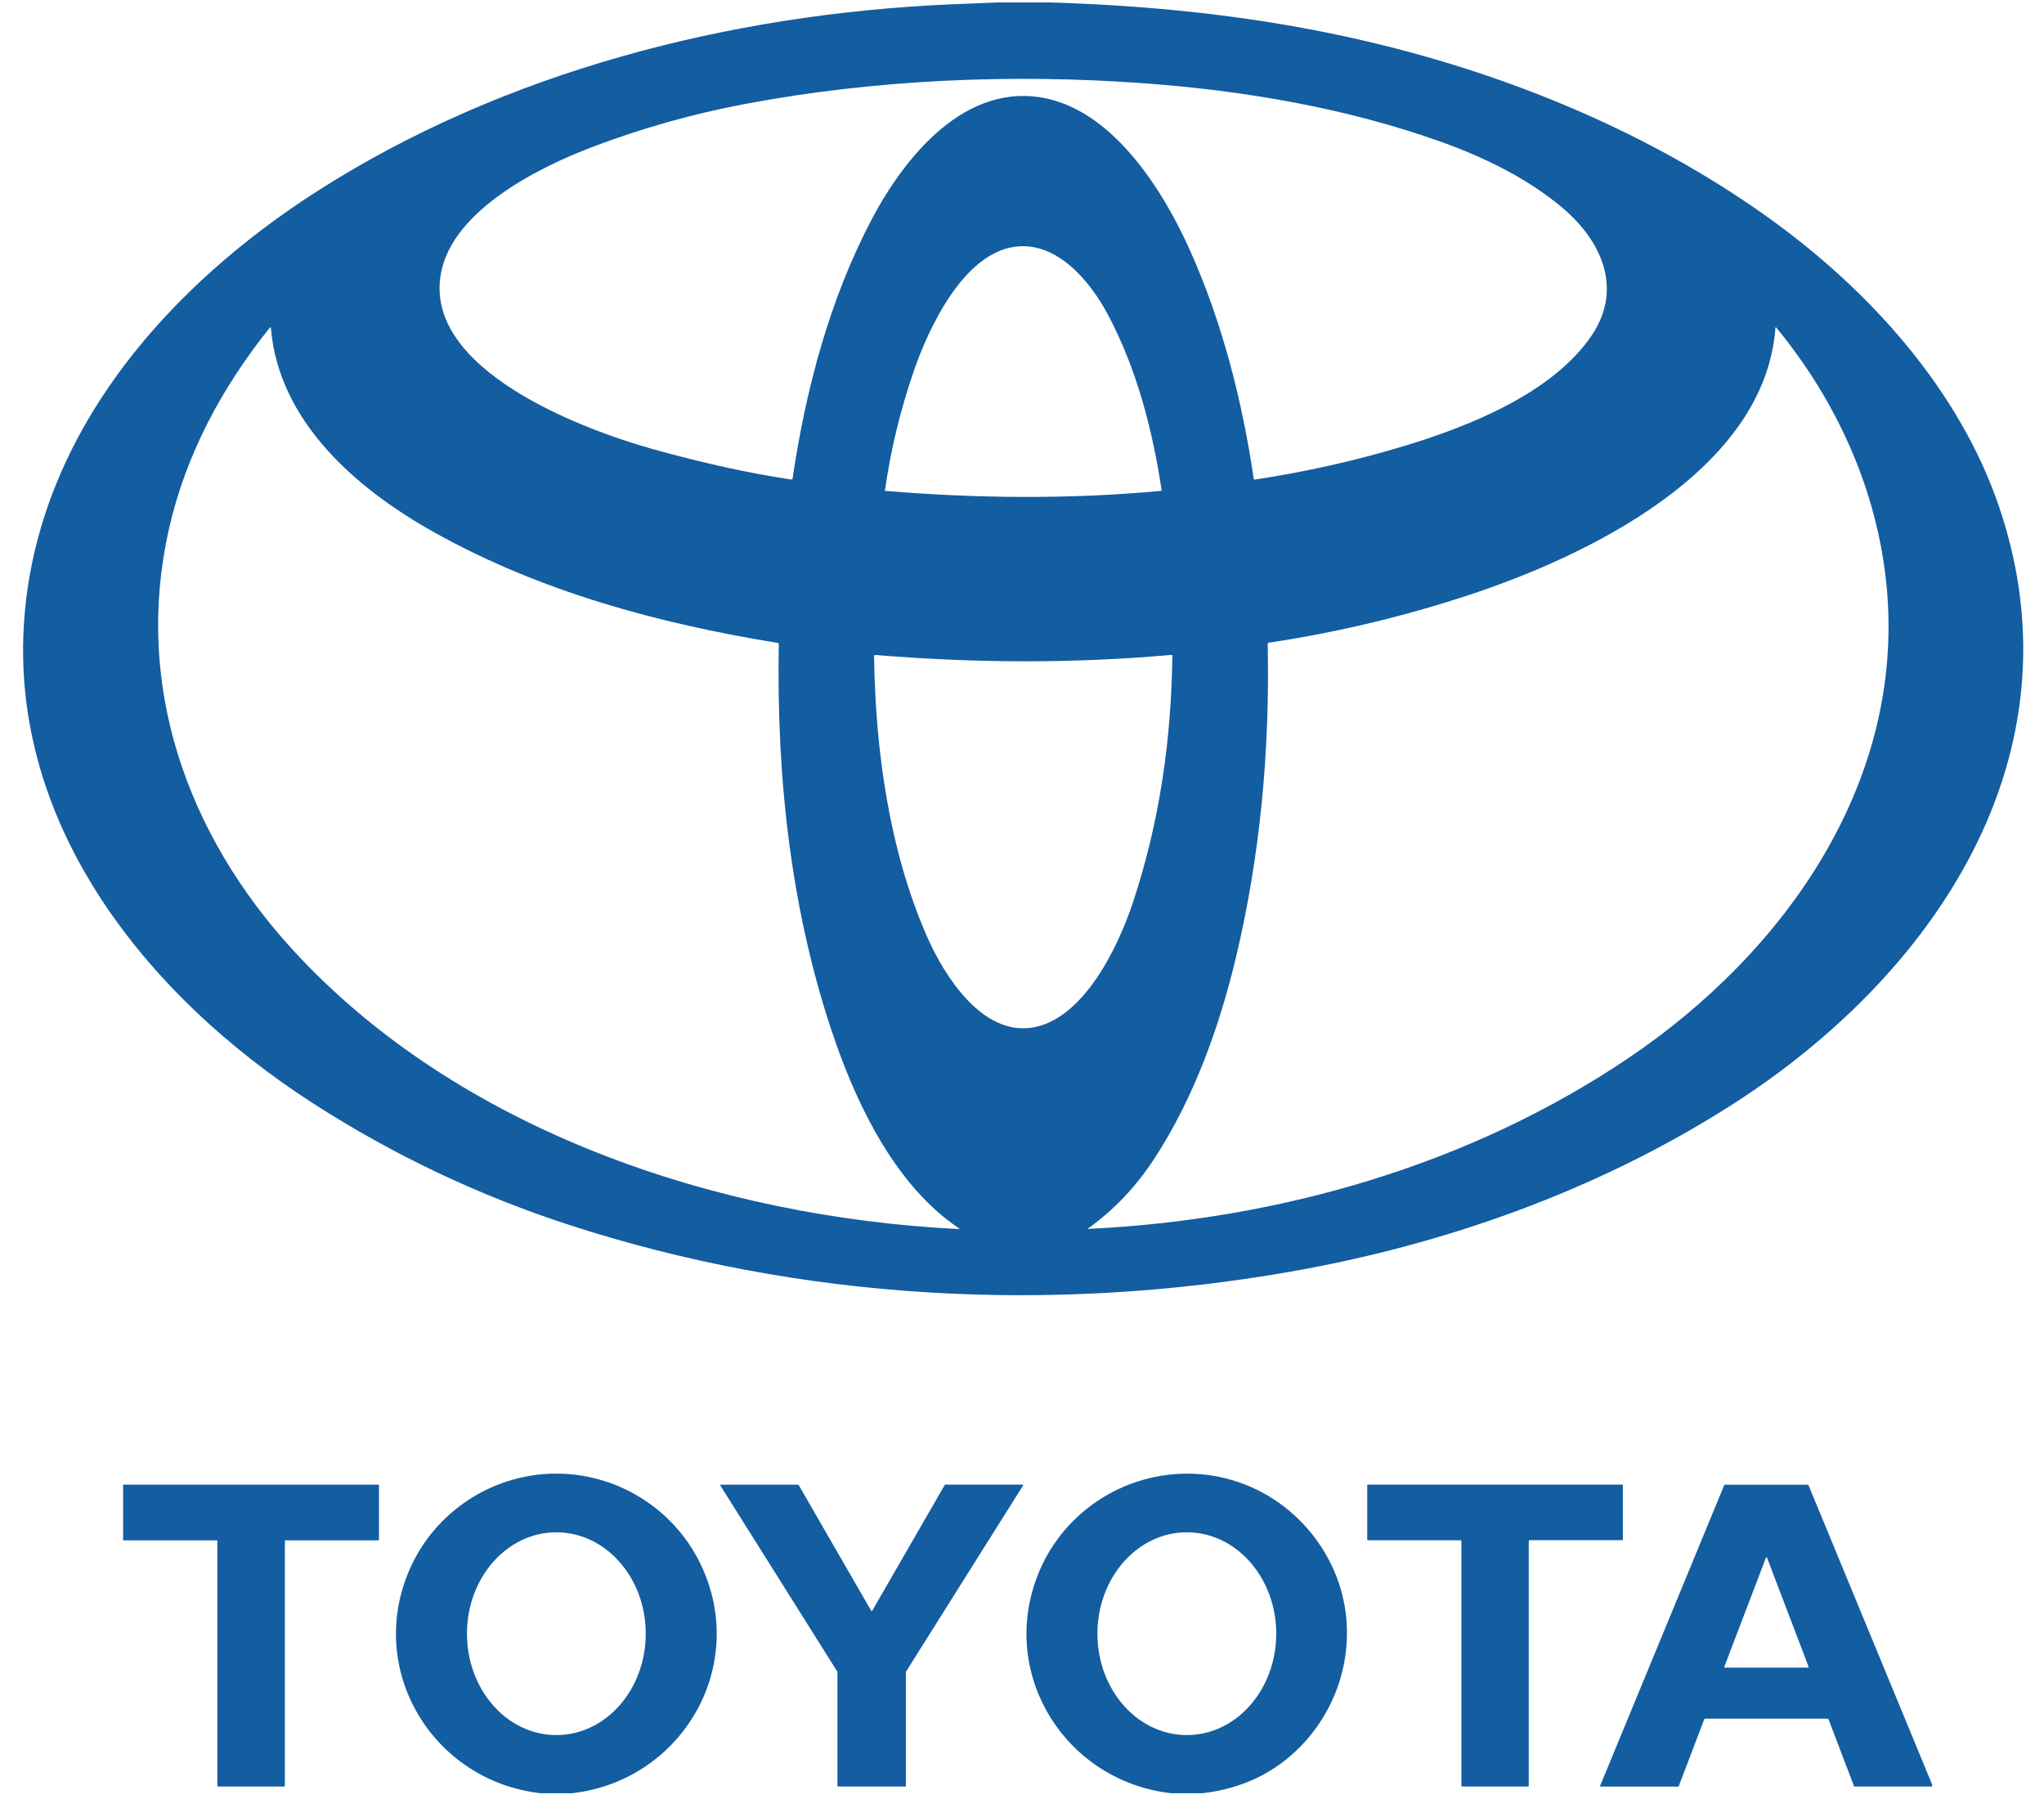 <svg width="81" height="72" viewBox="0 0 81 72" fill="none" xmlns="http://www.w3.org/2000/svg">
<path d="M39.461 0.098H41.666C45.502 0.219 49.272 0.593 53.029 1.385C59.057 2.658 65.059 5.027 70.084 8.628C74.049 11.469 77.645 15.421 79.231 20.112C82.576 30.009 76.594 38.718 68.541 43.831C63.264 47.182 57.236 49.321 51.103 50.392C41.62 52.048 31.727 51.516 22.563 48.536C18.967 47.367 15.581 45.761 12.404 43.715C5.753 39.432 0.129 32.453 1.005 24.034C1.748 16.888 6.791 11.267 12.598 7.557C19.997 2.83 28.964 0.552 37.663 0.173C38.262 0.148 38.863 0.123 39.461 0.1V0.098ZM45.343 3.3C40.115 2.918 34.719 3.146 29.56 4.113C27.474 4.504 25.442 5.075 23.459 5.83C21.361 6.628 17.987 8.305 17.485 10.774C16.697 14.648 23.151 17.034 25.851 17.789C27.831 18.342 29.664 18.746 31.351 18.999C31.386 19.004 31.404 18.989 31.409 18.956C31.934 15.415 32.878 11.847 34.555 8.671C35.861 6.201 38.28 3.204 41.487 3.906C44.201 4.502 46.138 7.623 47.178 9.966C48.446 12.815 49.229 15.885 49.681 18.961C49.686 18.994 49.704 19.006 49.734 19.001C51.754 18.696 53.731 18.251 55.658 17.668C58.206 16.898 61.539 15.572 63.077 13.289C64.327 11.436 63.463 9.539 61.92 8.236C60.559 7.087 58.852 6.246 57.138 5.63C53.375 4.282 49.315 3.59 45.338 3.3H45.343ZM35.095 19.451C38.694 19.751 42.388 19.787 45.992 19.451C46.022 19.448 46.035 19.43 46.029 19.403C45.671 17.014 45.035 14.58 43.891 12.441C43.196 11.143 41.891 9.562 40.237 9.774C38.174 10.037 36.792 13.006 36.202 14.729C35.676 16.259 35.3 17.822 35.07 19.42C35.068 19.441 35.075 19.453 35.098 19.453L35.095 19.451ZM11.591 37.622C18.184 44.824 28.477 48.225 37.987 48.697C38.03 48.697 38.032 48.687 37.997 48.664C35.565 47.031 34.047 43.975 33.103 41.271C31.356 36.261 30.762 30.849 30.863 25.529C30.863 25.496 30.848 25.478 30.815 25.473C26.081 24.701 21.416 23.443 17.204 21.09C14.167 19.393 11.046 16.734 10.735 12.994C10.732 12.956 10.72 12.953 10.695 12.981C8.801 15.33 7.351 18.032 6.69 20.983C5.306 27.14 7.404 33.049 11.591 37.622ZM70.357 12.996C69.928 18.686 62.832 22.052 58.214 23.574C55.628 24.428 52.984 25.057 50.279 25.466C50.254 25.468 50.234 25.491 50.236 25.519C50.327 29.68 49.946 33.887 48.976 37.945C48.322 40.682 47.32 43.478 45.774 45.862C45.035 47.003 44.148 47.94 43.113 48.677C43.098 48.687 43.1 48.692 43.118 48.692C50.673 48.331 58.246 46.167 64.547 41.912C70.713 37.748 75.508 31.016 74.763 23.231C74.402 19.443 72.799 15.91 70.397 12.986C70.372 12.956 70.36 12.961 70.355 12.999L70.357 12.996ZM34.638 25.993C34.689 29.71 35.234 33.685 36.732 37.099C37.403 38.632 38.893 41.018 40.886 40.718C42.944 40.407 44.317 37.498 44.891 35.773C45.961 32.549 46.416 29.304 46.459 25.978C46.459 25.956 46.449 25.945 46.426 25.948C42.504 26.297 38.608 26.274 34.686 25.951C34.661 25.951 34.638 25.968 34.636 25.993C34.636 25.993 34.636 25.993 34.636 25.996L34.638 25.993Z" fill="#135DA1"/>
<path d="M22.674 71.05H21.414C17.133 70.56 14.489 66.151 16.237 62.174C17.234 59.904 19.482 58.426 21.949 58.388C24.406 58.351 26.689 59.747 27.762 61.972C29.694 65.987 27.042 70.55 22.674 71.05ZM22.047 68.747C24.004 68.747 25.59 66.949 25.59 64.729C25.59 62.51 24.004 60.712 22.047 60.712C20.09 60.712 18.505 62.51 18.505 64.729C18.505 66.949 20.09 68.747 22.047 68.747Z" fill="#135DA1"/>
<path d="M47.66 71.05H46.4C42.272 70.578 39.618 66.439 41.085 62.508C42.037 59.96 44.524 58.311 47.241 58.392C49.612 58.462 51.731 59.866 52.769 62.02C53.915 64.399 53.41 67.278 51.542 69.192C50.506 70.252 49.213 70.871 47.658 71.05H47.66ZM47.032 68.747C48.989 68.747 50.575 66.949 50.575 64.73C50.575 62.51 48.989 60.712 47.032 60.712C45.075 60.712 43.489 62.51 43.489 64.73C43.489 66.949 45.075 68.747 47.032 68.747Z" fill="#135DA1"/>
<path d="M4.879 61.028V58.826H14.995C14.995 58.826 15.018 58.836 15.018 58.848V61.002C15.018 61.02 15.007 61.03 14.99 61.03H11.303C11.303 61.03 11.288 61.038 11.288 61.045V70.755C11.288 70.775 11.278 70.785 11.258 70.785H8.654C8.629 70.785 8.614 70.772 8.614 70.747V61.063C8.614 61.04 8.604 61.03 8.581 61.03H4.881L4.879 61.028Z" fill="#135DA1"/>
<path d="M37.451 58.823H40.527C40.527 58.823 40.547 58.831 40.547 58.843C40.547 58.846 40.547 58.851 40.545 58.853L35.901 66.237C35.901 66.237 35.898 66.245 35.898 66.247V70.765C35.898 70.765 35.891 70.785 35.881 70.785H33.206C33.206 70.785 33.186 70.778 33.186 70.765V66.247C33.186 66.247 33.186 66.24 33.184 66.237L28.542 58.853C28.542 58.853 28.54 58.833 28.547 58.828C28.55 58.828 28.555 58.826 28.558 58.826H31.633C31.633 58.826 31.646 58.828 31.648 58.836L34.527 63.828C34.527 63.828 34.545 63.841 34.552 63.836C34.555 63.836 34.557 63.831 34.56 63.828L37.439 58.836C37.439 58.836 37.449 58.826 37.454 58.826L37.451 58.823Z" fill="#135DA1"/>
<path d="M60.582 61.05V70.765C60.582 70.765 60.572 70.785 60.562 70.785H57.933C57.933 70.785 57.913 70.775 57.913 70.762V61.048C57.913 61.048 57.903 61.028 57.893 61.028H54.201C54.201 61.028 54.181 61.018 54.181 61.008V58.843C54.181 58.843 54.191 58.823 54.201 58.823H64.291C64.291 58.823 64.312 58.833 64.312 58.843V61.005C64.312 61.005 64.304 61.025 64.291 61.025H60.602C60.602 61.025 60.582 61.035 60.582 61.045V61.05Z" fill="#135DA1"/>
<path d="M76.569 70.701V70.785H73.504C73.486 70.785 73.476 70.777 73.468 70.762L72.463 68.126C72.456 68.106 72.44 68.096 72.418 68.096H67.577C67.557 68.096 67.541 68.106 67.534 68.126L66.529 70.762C66.524 70.777 66.509 70.787 66.491 70.787H63.418C63.418 70.787 63.405 70.782 63.405 70.775C63.405 70.775 63.405 70.772 63.405 70.77L68.327 58.848C68.332 58.836 68.342 58.828 68.357 58.828H71.637C71.653 58.828 71.665 58.836 71.67 58.851L76.567 70.707L76.569 70.701ZM68.327 66.05C68.327 66.05 68.327 66.073 68.34 66.075C68.34 66.075 68.344 66.075 68.347 66.075H71.655C71.655 66.075 71.675 66.065 71.675 66.055C71.675 66.055 71.675 66.05 71.675 66.048L70.021 61.712C70.021 61.712 70.006 61.697 69.996 61.699C69.991 61.699 69.986 61.707 69.983 61.712L68.329 66.048L68.327 66.05Z" fill="#135DA1"/>
</svg>
